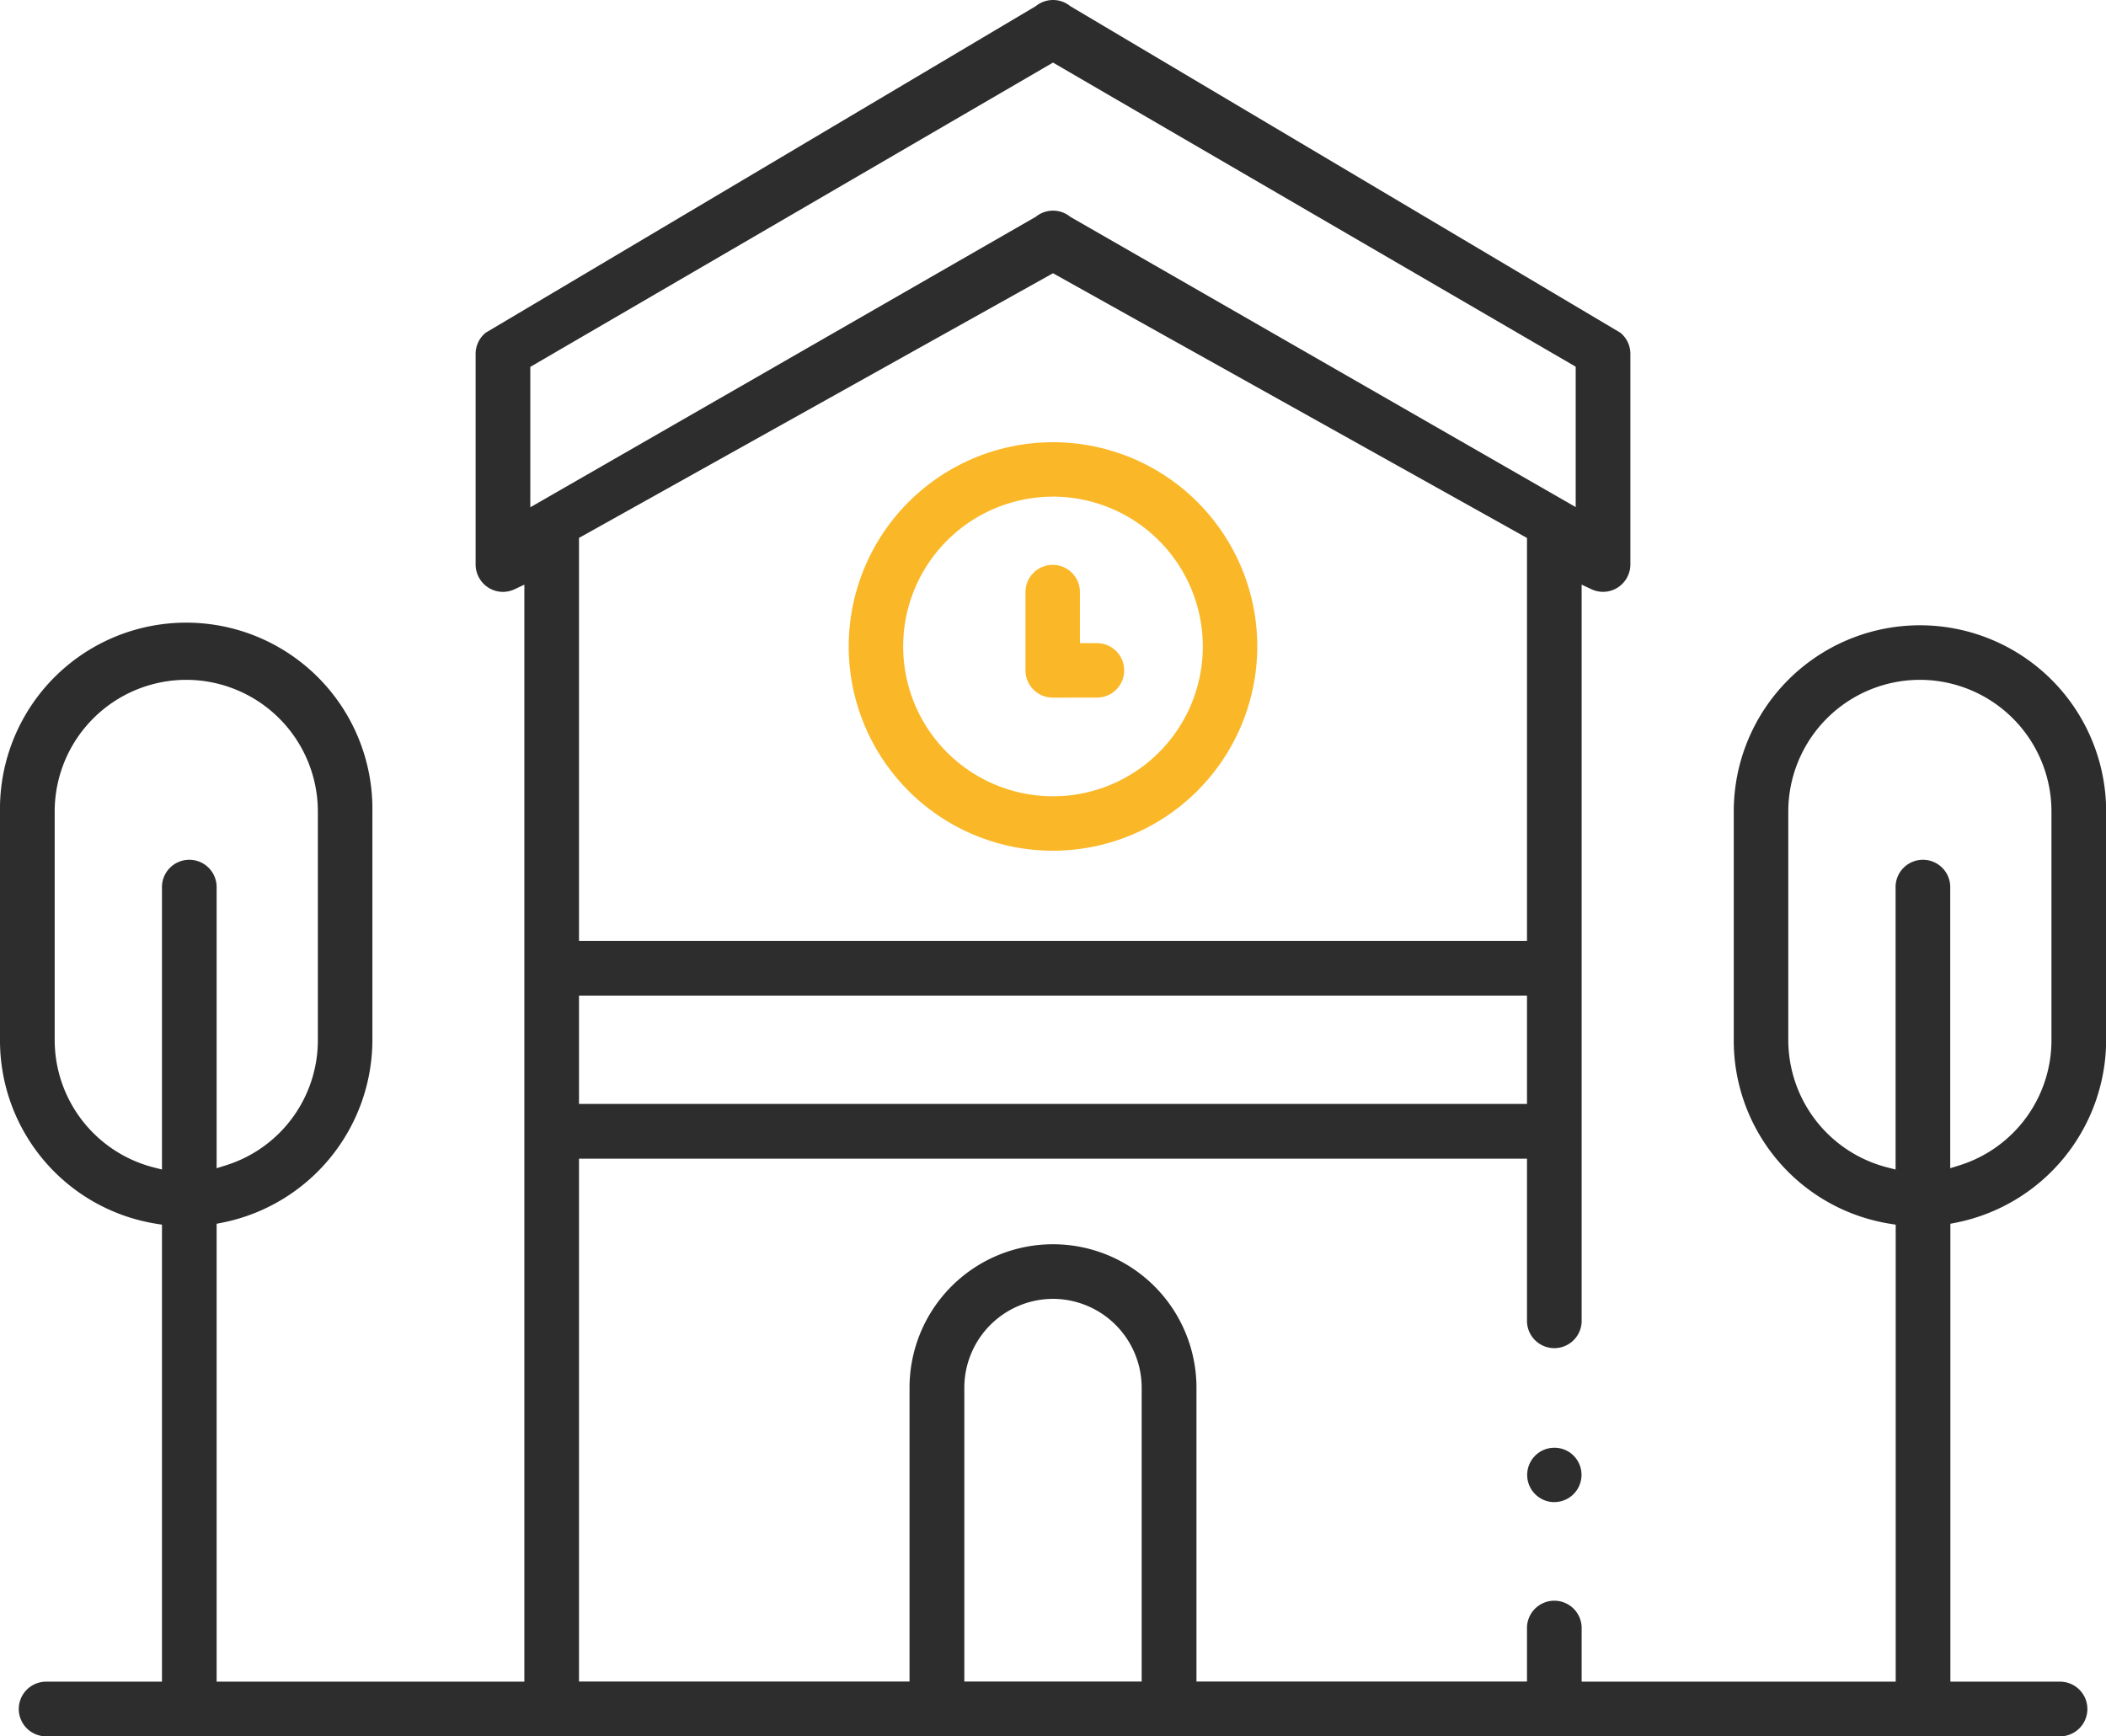 <svg xmlns="http://www.w3.org/2000/svg" width="57" height="47" viewBox="0 0 57 47"><g transform="translate(3 -2.019)"><path d="M352.113,426.7a.736.736,0,1,1,0-1.472.738.738,0,0,1,.388.109.737.737,0,0,1-.389,1.362Z" transform="translate(-313.043 -384.021)" fill="#2d2d2d"/><path d="M-1.752,49.019a.741.741,0,0,1-.74-.74.741.741,0,0,1,.74-.74H1.384V35.169l-.155-.025A5.021,5.021,0,0,1-3,30.166V23.984a5.04,5.04,0,1,1,10.079,0v6.182a5.052,5.052,0,0,1-4.067,4.949l-.149.029V47.539h8.329V17.845l-.264.124a.746.746,0,0,1-.316.071.732.732,0,0,1-.317-.072.744.744,0,0,1-.422-.668V11.6a.737.737,0,0,1,.273-.575L25.034,2.185a.739.739,0,0,1,.933,0l14.887,8.839a.737.737,0,0,1,.273.575v5.7a.744.744,0,0,1-.422.668.734.734,0,0,1-.318.072.745.745,0,0,1-.315-.071l-.264-.124v19.9a.74.74,0,1,1-1.479,0V33.382H12.671V47.535h8.946V39.582a3.883,3.883,0,1,1,7.766,0v7.953h8.946V46.115a.74.74,0,1,1,1.479,0v1.424h8.5V35.169l-.155-.025a5.021,5.021,0,0,1-4.228-4.978V23.984a5.039,5.039,0,1,1,10.079,0v6.182a5.052,5.052,0,0,1-4.067,4.949l-.149.029V47.539h2.968a.74.74,0,0,1,0,1.48ZM25.5,37.177a2.407,2.407,0,0,0-2.4,2.406v7.953H27.9V39.582A2.407,2.407,0,0,0,25.5,37.177ZM48.961,20.421a3.566,3.566,0,0,0-3.56,3.563v6.182a3.562,3.562,0,0,0,2.673,3.451l.231.059V26.059a.74.74,0,1,1,1.479,0v7.582l.24-.075a3.55,3.55,0,0,0,2.5-3.4V23.984A3.565,3.565,0,0,0,48.961,20.421Zm-46.921,0a3.566,3.566,0,0,0-3.56,3.563v6.182a3.562,3.562,0,0,0,2.673,3.451l.231.059V26.059a.74.74,0,1,1,1.479,0v7.582l.24-.075a3.549,3.549,0,0,0,2.5-3.4V23.984A3.566,3.566,0,0,0,2.04,20.421ZM12.671,31.9H38.329V28.968H12.671Zm0-15.321V27.487H38.329V16.581L25.5,9.415ZM25.5,7.721a.736.736,0,0,1,.466.166l13.681,7.858v-3.8L25.5,3.713,11.353,11.95v3.8L25.034,7.887a.738.738,0,0,1,.466-.166Z" transform="translate(0 0)" fill="#2d2d2d"/><path d="M248.631,170.81a.738.738,0,0,1-.737-.737v-2.12a.737.737,0,1,1,1.474,0v1.382h.461a.737.737,0,0,1,0,1.474Z" transform="translate(-223.139 -149.907)" fill="#fab829"/><path d="M201.529,142.275a5.529,5.529,0,1,1,5.529-5.529A5.536,5.536,0,0,1,201.529,142.275Zm0-9.584a4.055,4.055,0,1,0,4.055,4.055A4.059,4.059,0,0,0,201.529,132.69Z" transform="translate(-176.029 -117.228)" fill="#fab829"/></g></svg>